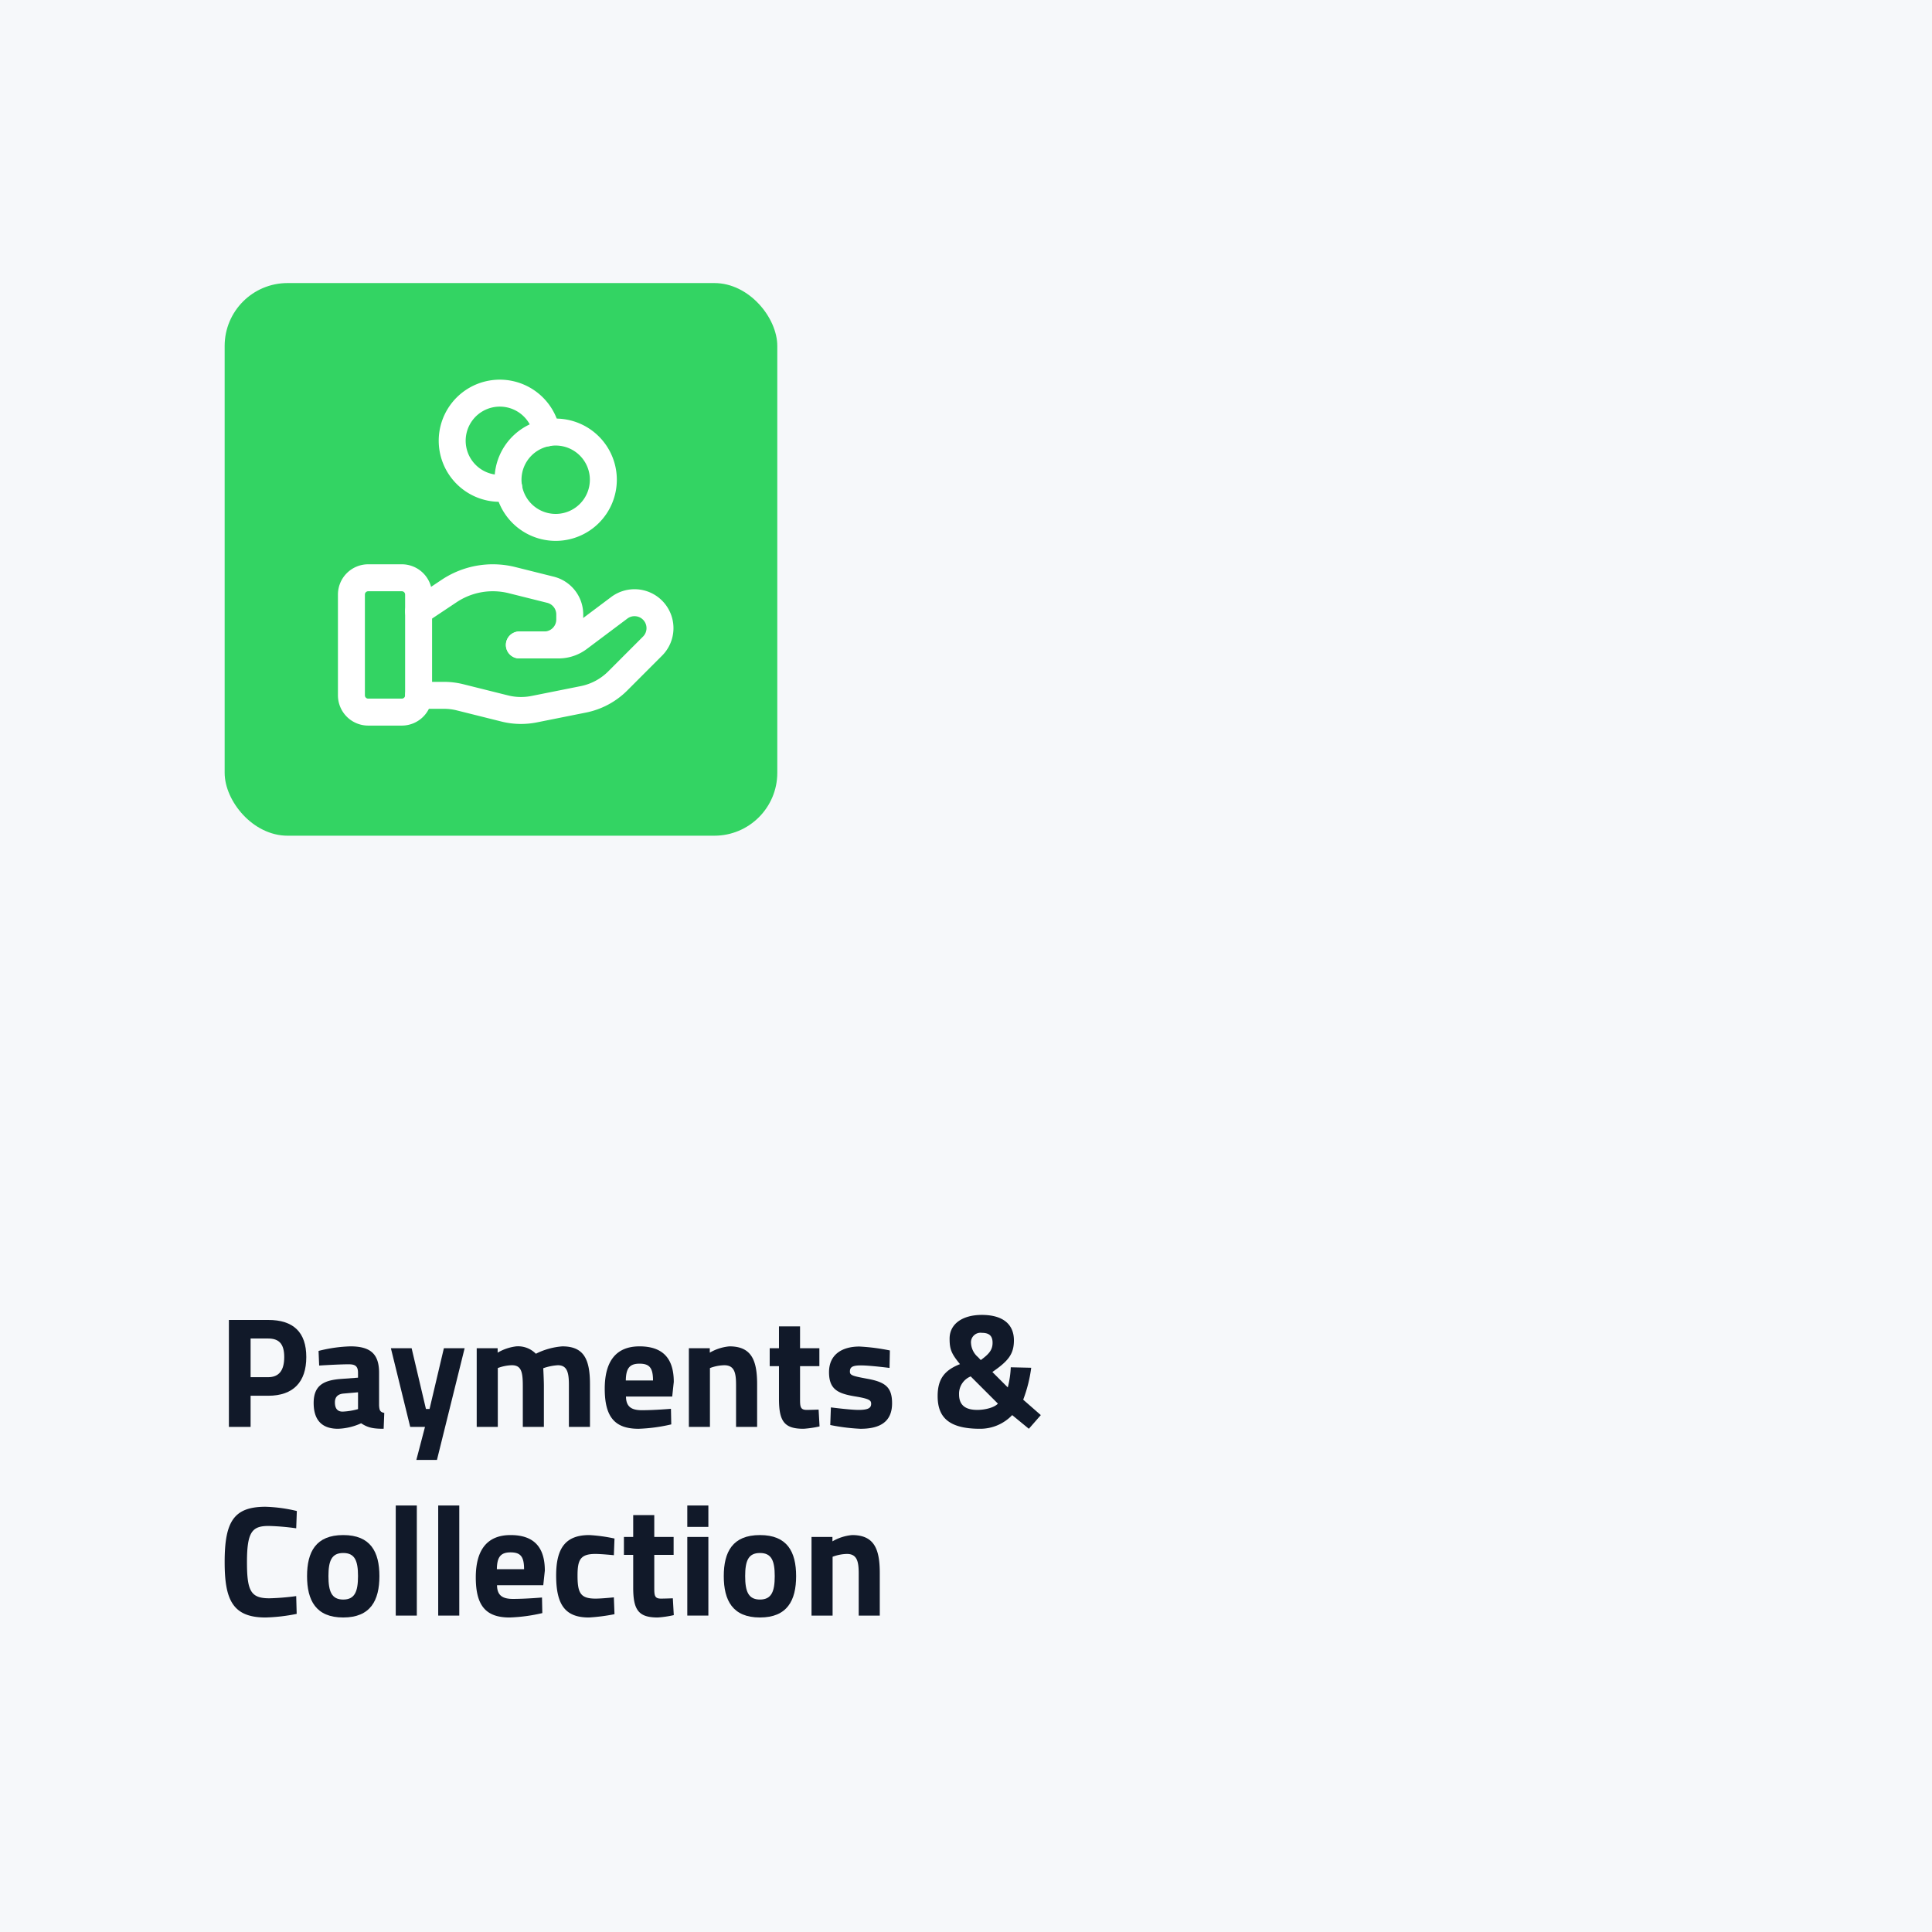 <svg xmlns="http://www.w3.org/2000/svg" xmlns:xlink="http://www.w3.org/1999/xlink" width="430" height="430" viewBox="0 0 430 430">
  <rect x="0" y="0" width="430" height="430" fill="#808080" stroke="none"/>
  <defs>
    <clipPath id="clip-path">
      <rect id="Rechteck_151473" data-name="Rechteck 151473" width="181.65" height="67.343" transform="translate(0 0)" fill="none"/>
    </clipPath>
    <clipPath id="clip-Payments_Collection_1">
      <rect width="430" height="430"/>
    </clipPath>
  </defs>
  <g id="Payments_Collection_1" data-name="Payments &amp; Collection – 1" clip-path="url(#clip-Payments_Collection_1)">
    <rect width="430" height="430" fill="#f6f8fa"/>
    <rect id="Rechteck_151446" data-name="Rechteck 151446" width="123" height="123" rx="14" transform="translate(50 63)" fill="#33d463"/>
    <g id="Hand_Arm_Coins" data-name="Hand, Arm, Coins" transform="translate(67 80)">
      <path id="Pfad_58837" data-name="Pfad 58837" d="M0,0H89.711V89.711H0Z" fill="none"/>
      <path id="Pfad_58838" data-name="Pfad 58838" d="M14.214,42.9H6.738A3.739,3.739,0,0,1,3,39.166V16.738A3.739,3.739,0,0,1,6.738,13h7.476a3.739,3.739,0,0,1,3.738,3.738V39.166A3.739,3.739,0,0,1,14.214,42.9Z" transform="translate(8.214 35.593)" fill="none" stroke="#fff" stroke-linecap="round" stroke-linejoin="round" stroke-width="6"/>
      <path id="Pfad_58839" data-name="Pfad 58839" d="M29.428,23.885h8.721a7.463,7.463,0,0,0,4.486-1.5l9.031-6.773a5.664,5.664,0,0,1,7.4.527h0a5.658,5.658,0,0,1,0,8.007L51.317,31.9a14.967,14.967,0,0,1-7.64,4.089l-10.952,2.19a14.947,14.947,0,0,1-6.56-.157l-9.906-2.475a14.791,14.791,0,0,0-3.622-.449H7" transform="translate(19.166 39.66)" fill="none" stroke="#fff" stroke-linecap="round" stroke-linejoin="round" stroke-width="6"/>
      <path id="Pfad_58840" data-name="Pfad 58840" d="M29.428,27.952h5.551a5.662,5.662,0,0,0,5.663-5.663V21.156a5.658,5.658,0,0,0-4.287-5.491l-8.567-2.142A17.587,17.587,0,0,0,23.529,13h0a17.532,17.532,0,0,0-9.737,2.949L7,20.476" transform="translate(19.166 35.593)" fill="none" stroke="#fff" stroke-linecap="round" stroke-linejoin="round" stroke-width="6"/>
      <path id="Pfad_58841" data-name="Pfad 58841" d="M30.434,7.431a10.608,10.608,0,1,1-15,0,10.608,10.608,0,0,1,15,0" transform="translate(33.743 11.839)" fill="none" stroke="#fff" stroke-linecap="round" stroke-linejoin="round" stroke-width="6"/>
      <path id="Pfad_58842" data-name="Pfad 58842" d="M30.048,10.878a10.594,10.594,0,1,0-8.459,12.145" transform="translate(24.642 5.476)" fill="none" stroke="#fff" stroke-linecap="round" stroke-linejoin="round" stroke-width="6"/>
    </g>
    <g id="Gruppe_156535" data-name="Gruppe 156535" transform="translate(50 292.656)">
      <g id="Gruppe_156534" data-name="Gruppe 156534" clip-path="url(#clip-path)">
        <path id="Pfad_58945" data-name="Pfad 58945" d="M5.776,17.992v6.931H.945V1.12H9.7c5.6,0,8.471,2.73,8.471,8.261S15.3,17.992,9.7,17.992Zm3.885-4.131c2.416,0,3.6-1.47,3.6-4.48,0-2.975-1.189-4.13-3.6-4.13H5.776v8.61Z" fill="#111929"/>
        <path id="Pfad_58946" data-name="Pfad 58946" d="M34.372,20.162c.069,1.051.21,1.471,1.155,1.646l-.14,3.535c-2.345,0-3.536-.245-5.005-1.225a13.48,13.48,0,0,1-5.146,1.225c-3.676,0-5.426-2.03-5.426-5.74,0-3.956,2.276-5.077,6.125-5.356l3.747-.28V12.882c0-1.506-.665-1.891-2.066-1.891-2.31,0-6.581.281-6.581.281L20.9,8.016A31.9,31.9,0,0,1,28,7c4.551,0,6.371,1.785,6.371,5.881ZM26.5,17.5c-1.226.1-1.96.7-1.96,1.96,0,1.226.455,2.065,1.715,2.065a14.99,14.99,0,0,0,3.431-.559V17.222Z" fill="#111929"/>
        <path id="Pfad_58947" data-name="Pfad 58947" d="M41.616,7.421,44.8,20.933h.805L48.792,7.421h4.62L47.251,32.274H42.666l1.925-7.351H41.3L37,7.421Z" fill="#111929"/>
        <path id="Pfad_58948" data-name="Pfad 58948" d="M56.1,24.923V7.421H60.76V8.4A10.738,10.738,0,0,1,64.892,7a5.553,5.553,0,0,1,4.375,1.646A15.787,15.787,0,0,1,75.147,7c4.762,0,6.162,2.8,6.162,8.436v9.486H76.618V15.577c0-2.66-.35-4.376-2.451-4.376a11.944,11.944,0,0,0-3.255.665s.139,2.626.139,3.991v9.066h-4.69v-9c0-3.15-.279-4.726-2.45-4.726a9.712,9.712,0,0,0-3.116.63V24.923Z" fill="#111929"/>
        <path id="Pfad_58949" data-name="Pfad 58949" d="M99.331,20.9l.071,3.465a37.045,37.045,0,0,1-7.282.98c-5.285,0-7.525-2.625-7.525-8.926C84.6,10.187,87.22,7,92.33,7c5.146,0,7.631,2.625,7.631,7.911l-.349,3.255H89.32c.036,2.1,1.015,3.046,3.536,3.046,2.87,0,6.475-.315,6.475-.315m-3.99-6.3c0-2.835-.805-3.745-3.011-3.745-2.24,0-3.01,1.085-3.045,3.745Z" fill="#111929"/>
        <path id="Pfad_58950" data-name="Pfad 58950" d="M103.32,24.923V7.421h4.655V8.4A10.587,10.587,0,0,1,112.35,7c4.9,0,6.161,3.08,6.161,8.436v9.486h-4.69V15.577c0-2.66-.351-4.376-2.626-4.376a9.557,9.557,0,0,0-3.185.63V24.923Z" fill="#111929"/>
        <path id="Pfad_58951" data-name="Pfad 58951" d="M128.065,11.411v7.176c0,1.75,0,2.555,1.47,2.555.98,0,2.66-.07,2.66-.07l.21,3.745a22.8,22.8,0,0,1-3.57.526c-4.236,0-5.461-1.611-5.461-6.651V11.411h-2.065V7.421h2.065V2.556h4.691V7.421h4.3v3.99Z" fill="#111929"/>
        <path id="Pfad_58952" data-name="Pfad 58952" d="M147.98,11.8s-4.339-.561-6.369-.561-2.451.456-2.451,1.4c0,.805.666.979,3.886,1.575,4.059.735,5.5,1.925,5.5,5.46,0,4.1-2.662,5.671-7.037,5.671a43.8,43.8,0,0,1-6.72-.84l.139-3.921s4.34.561,6.125.561c2.241,0,2.836-.455,2.836-1.366,0-.77-.384-1.12-3.6-1.645-3.78-.63-5.776-1.54-5.776-5.391,0-4.06,3.08-5.705,6.755-5.705a44.941,44.941,0,0,1,6.791.875Z" fill="#111929"/>
        <path id="Pfad_58953" data-name="Pfad 58953" d="M175.665,5.671c0,3.15-1.365,4.655-4.795,7.036l3.43,3.43a21.639,21.639,0,0,0,.665-4.481l4.551.106a31.362,31.362,0,0,1-1.785,7.105l3.92,3.431-2.66,3.045-3.71-3.045a9.835,9.835,0,0,1-7.176,3.045c-7.141,0-9.416-2.731-9.416-7.281,0-3.885,1.61-5.776,4.971-7.106-1.926-2.345-2.311-3.325-2.311-5.67C161.349,2,164.219,0,168.525,0c4.585,0,7.14,2,7.14,5.671M172.1,19.742l-6.056-6.055a4.163,4.163,0,0,0-2.589,3.99c0,2.31,1.295,3.466,4.059,3.466,1.821,0,3.851-.561,4.586-1.4m-4.41-10.326.6.63c1.82-1.33,2.625-2.24,2.625-3.85s-.84-2.206-2.38-2.206a2.126,2.126,0,0,0-2.415,2.346,4.4,4.4,0,0,0,1.575,3.08" fill="#111929"/>
        <path id="Pfad_58954" data-name="Pfad 58954" d="M16.032,66.539a39.322,39.322,0,0,1-6.931.805c-7.35,0-9.1-3.991-9.1-12.323C0,45.99,2.03,42.7,9.1,42.7a33.753,33.753,0,0,1,6.966.945l-.14,3.85A52.5,52.5,0,0,0,9.8,46.971c-3.676,0-4.832,1.295-4.832,8.05,0,6.407.84,8.051,4.971,8.051a52.863,52.863,0,0,0,5.986-.49Z" fill="#111929"/>
        <path id="Pfad_58955" data-name="Pfad 58955" d="M34.443,58.136c0,5.391-1.96,9.207-8.051,9.207s-8.051-3.816-8.051-9.207S20.3,49,26.392,49s8.051,3.744,8.051,9.135m-4.761,0c0-3.4-.7-5.145-3.29-5.145S23.1,54.741,23.1,58.136s.7,5.217,3.291,5.217,3.29-1.821,3.29-5.217" fill="#111929"/>
        <rect id="Rechteck_151471" data-name="Rechteck 151471" width="4.69" height="24.504" transform="translate(38.081 42.419)" fill="#111929"/>
        <rect id="Rechteck_151472" data-name="Rechteck 151472" width="4.69" height="24.504" transform="translate(47.53 42.419)" fill="#111929"/>
        <path id="Pfad_58956" data-name="Pfad 58956" d="M70.631,62.9l.071,3.465a37.045,37.045,0,0,1-7.282.98c-5.285,0-7.525-2.625-7.525-8.926C55.9,52.187,58.52,49,63.63,49c5.146,0,7.631,2.625,7.631,7.91l-.349,3.256H60.62c.036,2.1,1.015,3.045,3.536,3.045,2.87,0,6.475-.314,6.475-.314m-3.99-6.3c0-2.836-.805-3.746-3.011-3.746-2.24,0-3.01,1.086-3.045,3.746Z" fill="#111929"/>
        <path id="Pfad_58957" data-name="Pfad 58957" d="M86.766,49.771l-.14,3.711s-2.765-.281-4.1-.281C79.17,53.2,78.54,54.5,78.54,58c0,3.919.665,5.144,4.026,5.144,1.33,0,4.06-.279,4.06-.279l.14,3.744a41.209,41.209,0,0,1-5.705.736c-5.216,0-7.281-2.765-7.281-9.345,0-6.2,2.171-9,7.385-9a35.834,35.834,0,0,1,5.6.77" fill="#111929"/>
        <path id="Pfad_58958" data-name="Pfad 58958" d="M95.62,53.412v7.176c0,1.75,0,2.554,1.47,2.554.98,0,2.661-.07,2.661-.07l.21,3.746a22.825,22.825,0,0,1-3.57.526c-4.237,0-5.461-1.612-5.461-6.651V53.412H88.864v-3.99H90.93V44.557h4.69v4.865h4.306v3.99Z" fill="#111929"/>
        <path id="Pfad_58959" data-name="Pfad 58959" d="M102.97,42.419h4.69v4.762h-4.69Zm0,7h4.69v17.5h-4.69Z" fill="#111929"/>
        <path id="Pfad_58960" data-name="Pfad 58960" d="M127.191,58.136c0,5.391-1.96,9.207-8.051,9.207s-8.051-3.816-8.051-9.207S113.049,49,119.14,49s8.051,3.744,8.051,9.135m-4.76,0c0-3.4-.7-5.145-3.291-5.145s-3.29,1.75-3.29,5.145.7,5.217,3.29,5.217,3.291-1.821,3.291-5.217" fill="#111929"/>
        <path id="Pfad_58961" data-name="Pfad 58961" d="M130.619,66.923v-17.5h4.655V50.4A10.594,10.594,0,0,1,139.65,49c4.9,0,6.16,3.08,6.16,8.436v9.486h-4.69V57.577c0-2.66-.35-4.377-2.625-4.377a9.546,9.546,0,0,0-3.186.631V66.923Z" fill="#111929"/>
      </g>
    </g>
  </g>
</svg>
